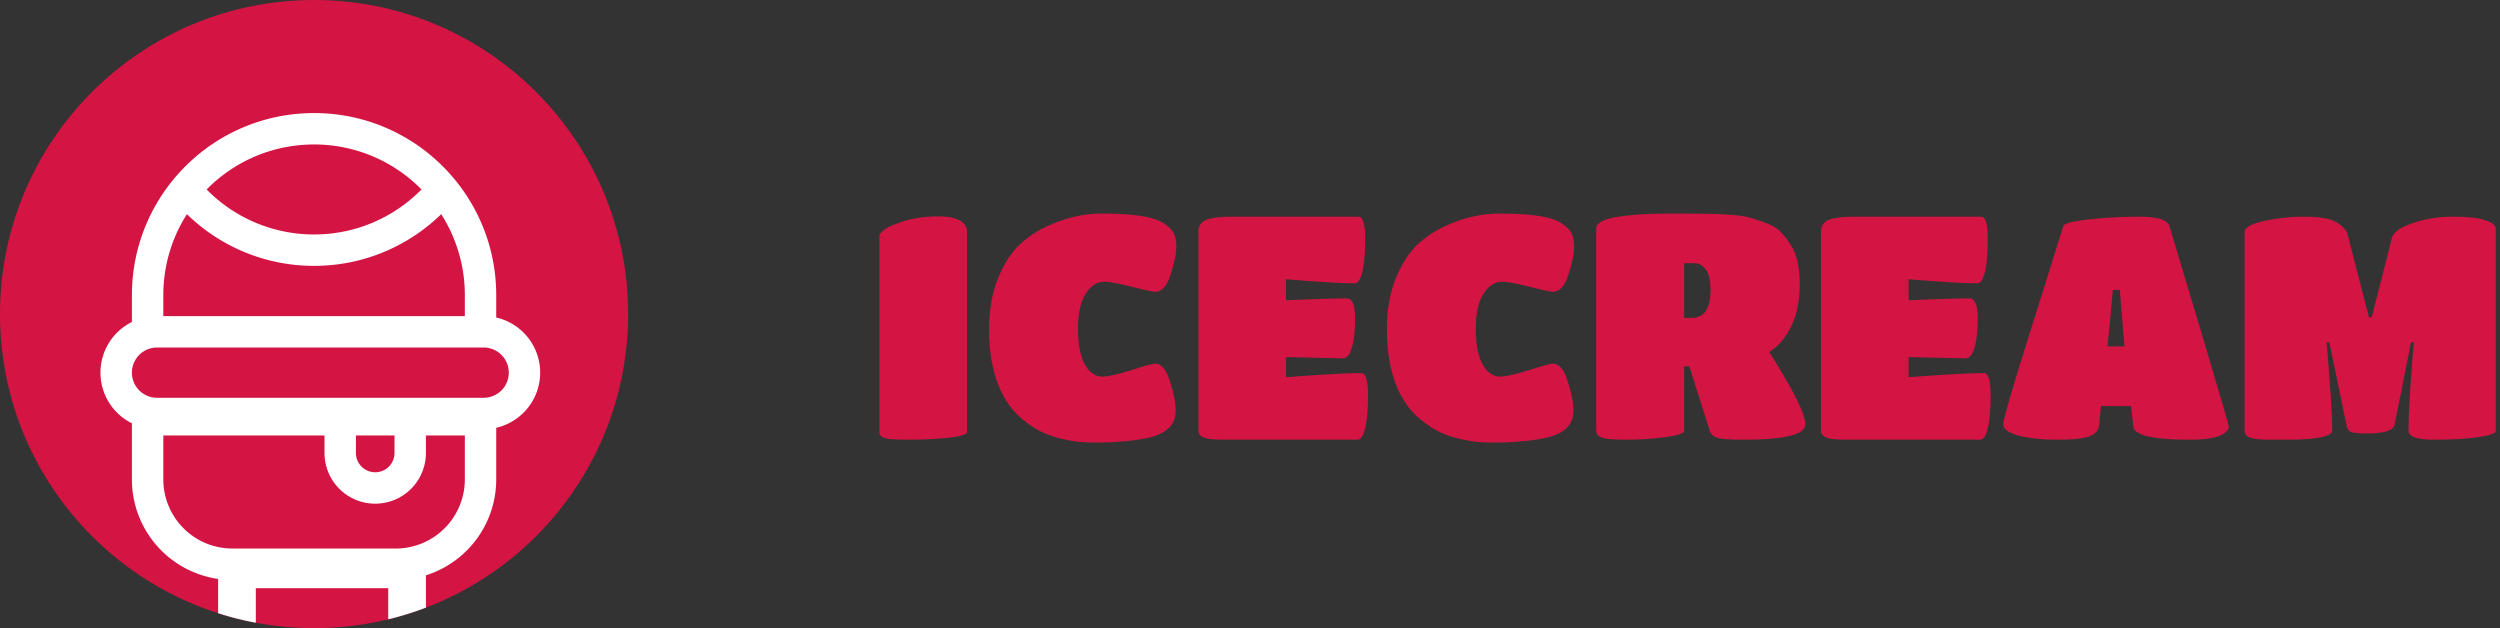 <svg width="199" height="50" fill="none" xmlns="http://www.w3.org/2000/svg"><rect width="100%" height="100%" fill="#333333" stroke="none"/><path d="M50 25c0 13.807-11.193 25-25 25S0 38.807 0 25 11.193 0 25 0s25 11.193 25 25Z" fill="#D41443"/><path fill-rule="evenodd" clip-rule="evenodd" d="M37 23.5v1.663H13V23.5c0-2.375.69-4.59 1.88-6.452A14.453 14.453 0 0 0 25 21.163c3.936 0 7.507-1.57 10.12-4.115A11.943 11.943 0 0 1 37 23.5Zm2.5 0v1.774a4.502 4.502 0 0 1 0 8.777v4.112a8.004 8.004 0 0 1-5.597 7.632v2.573c-.972.37-1.973.682-3 .931v-2.478h-10.54v2.75a24.846 24.846 0 0 1-3-.759v-2.729a8.002 8.002 0 0 1-6.863-7.92v-4.468a4.5 4.5 0 0 1 0-8.065V23.5C10.5 15.492 16.992 9 25 9s14.5 6.492 14.5 14.5Zm-8.097 11.163h-3.072v1.394a1.536 1.536 0 0 0 3.072 0v-1.394Zm-5.572 1.394v-1.394H13v3.5a5.5 5.5 0 0 0 5.5 5.5h13a5.5 5.5 0 0 0 5.5-5.5v-3.5h-3.097v1.394a4.036 4.036 0 0 1-8.072 0Zm7.72-20.976A11.963 11.963 0 0 0 25 11.5c-3.347 0-6.375 1.37-8.551 3.581A11.963 11.963 0 0 0 25 18.663c3.347 0 6.375-1.371 8.551-3.582ZM38.5 27.663h-26a2 2 0 1 0 0 4h26a2 2 0 1 0 0-4Z" fill="#fff"/><path d="M76.975 34.4c0 .183-.508.333-1.525.45-1.017.1-2.042.15-3.075.15-1.017 0-1.667-.042-1.95-.125-.283-.1-.425-.258-.425-.475V18.85c0-.367.483-.725 1.45-1.075.967-.367 2.05-.55 3.25-.55 1.067 0 1.767.225 2.1.675a.867.867 0 0 1 .175.5v16ZM91.51 34.825c-.667.15-1.35.25-2.05.3-.684.067-1.359.1-2.026.1-.65 0-1.158-.017-1.525-.05a11.55 11.55 0 0 1-1.4-.25 7.525 7.525 0 0 1-1.6-.55c-.483-.233-1-.575-1.55-1.025a6.26 6.26 0 0 1-1.35-1.6c-.85-1.433-1.275-3.283-1.275-5.55 0-1.517.234-2.858.7-4.025.484-1.167 1.059-2.067 1.725-2.7a8.381 8.381 0 0 1 2.325-1.525c1.4-.633 2.809-.95 4.225-.95 2.034 0 3.492.167 4.375.5.4.15.759.383 1.075.7.317.317.475.775.475 1.375s-.15 1.358-.45 2.275c-.283.917-.7 1.375-1.25 1.375-.166 0-.783-.133-1.85-.4-1.066-.267-1.791-.4-2.175-.4-.583 0-1.083.325-1.5.975-.4.65-.6 1.575-.6 2.775s.175 2.133.525 2.8c.367.667.842 1 1.425 1 .417 0 1.167-.167 2.25-.5 1.1-.35 1.742-.525 1.925-.525.517 0 .917.475 1.2 1.425.3.95.45 1.717.45 2.3 0 .583-.183 1.05-.55 1.4-.35.333-.858.583-1.525.75ZM108.066 35h-10.6c-.817 0-1.367-.058-1.65-.175-.284-.117-.425-.3-.425-.55V18.45c0-.433.191-.742.575-.925.4-.183 1.108-.275 2.125-.275h10.05c.35 0 .525.583.525 1.75 0 1.15-.075 2.033-.225 2.65-.15.6-.35.9-.6.9-1.084 0-2.909-.108-5.475-.325V23.9c2.466-.1 4.075-.15 4.825-.15.45 0 .675.525.675 1.575 0 1.05-.092 1.85-.275 2.4-.167.533-.4.8-.7.8l-4.525-.1v1.6c2.9-.217 4.9-.325 6-.325.35 0 .525.583.525 1.75s-.075 2.05-.225 2.65c-.15.6-.35.9-.6.9ZM123.174 34.825c-.666.15-1.35.25-2.05.3-.683.067-1.358.1-2.025.1-.65 0-1.158-.017-1.525-.05-.35-.033-.816-.117-1.4-.25a7.546 7.546 0 0 1-1.6-.55c-.483-.233-1-.575-1.55-1.025a6.277 6.277 0 0 1-1.35-1.6c-.85-1.433-1.275-3.283-1.275-5.55 0-1.517.234-2.858.7-4.025.484-1.167 1.059-2.067 1.725-2.7a8.402 8.402 0 0 1 2.325-1.525c1.4-.633 2.809-.95 4.225-.95 2.034 0 3.492.167 4.375.5.4.15.759.383 1.075.7.317.317.475.775.475 1.375s-.15 1.358-.45 2.275c-.283.917-.7 1.375-1.25 1.375-.166 0-.783-.133-1.85-.4-1.066-.267-1.791-.4-2.175-.4-.583 0-1.083.325-1.5.975-.4.65-.6 1.575-.6 2.775s.175 2.133.525 2.8c.367.667.842 1 1.425 1 .417 0 1.167-.167 2.25-.5 1.1-.35 1.742-.525 1.925-.525.517 0 .917.475 1.2 1.425.3.95.45 1.717.45 2.3 0 .583-.183 1.05-.55 1.4-.35.333-.858.583-1.525.75ZM134.056 34.275c0 .217-.509.392-1.525.525-1.017.133-2.042.2-3.075.2-1.017 0-1.675-.058-1.975-.175-.284-.117-.425-.3-.425-.55V18.2c0-.433.541-.742 1.625-.925 1.1-.183 2.483-.275 4.15-.275 1.666 0 2.741.008 3.225.025.5 0 1.083.025 1.75.075.666.05 1.191.133 1.575.25.4.117.833.267 1.3.45.483.183.858.425 1.125.725.266.283.525.625.775 1.025.45.717.675 1.742.675 3.075 0 1.317-.225 2.433-.675 3.35-.434.9-1.017 1.583-1.75 2.05 1.916 3.017 2.875 4.933 2.875 5.75 0 .817-1.642 1.225-4.925 1.225-.95 0-1.609-.042-1.975-.125-.367-.083-.6-.267-.7-.55l-1.625-5.15-.425-.025v5.125Zm0-8.975h.65c.966 0 1.45-.75 1.45-2.25 0-.767-.134-1.308-.4-1.625-.25-.317-.542-.475-.875-.475h-.825v4.35ZM157.626 35h-10.6c-.816 0-1.366-.058-1.65-.175-.283-.117-.425-.3-.425-.55V18.45c0-.433.192-.742.575-.925.4-.183 1.109-.275 2.125-.275h10.05c.35 0 .525.583.525 1.75 0 1.15-.075 2.033-.225 2.65-.15.6-.35.9-.6.9-1.083 0-2.908-.108-5.475-.325V23.9c2.467-.1 4.075-.15 4.825-.15.45 0 .675.525.675 1.575 0 1.05-.091 1.85-.275 2.4-.166.533-.4.8-.7.8l-4.525-.1v1.6c2.9-.217 4.9-.325 6-.325.35 0 .525.583.525 1.75s-.075 2.05-.225 2.65c-.15.6-.35.9-.6.9ZM167.11 33.725c-.033.483-.292.817-.775 1-.467.183-1.317.275-2.55.275-1.233 0-2.267-.108-3.1-.325-.817-.233-1.225-.525-1.225-.875 0-.4.742-2.95 2.225-7.65 1.483-4.717 2.333-7.433 2.55-8.15.083-.217.75-.392 2-.525a34.499 34.499 0 0 1 4.05-.225c1.45 0 2.25.25 2.4.75 3.15 10.467 4.725 15.783 4.725 15.95 0 .167-.1.333-.3.5-.467.367-1.392.55-2.775.55-2.95 0-4.458-.35-4.525-1.05l-.175-1.625h-2.4l-.125 1.4Zm2-6.15-.375-4.5h-.55l-.425 4.5h1.35ZM182.517 35h-1.825c-.783 0-1.317-.058-1.6-.175-.283-.117-.425-.3-.425-.55V18.5c0-.383.508-.683 1.525-.9a14.951 14.951 0 0 1 3.3-.35c1.167 0 2 .15 2.5.45.5.3.792.617.875.95l1.7 6.6h.225l1.6-6.3c.117-.45.658-.842 1.625-1.175.983-.35 2.058-.525 3.225-.525 1.167 0 2.025.092 2.575.275.567.183.85.417.85.7v16.05c0 .217-.475.392-1.425.525-.95.133-2.108.2-3.475.2s-2.05-.242-2.05-.725c0-1.317.142-3.658.425-7.025h-.225l-1.3 6.525c-.05.25-.258.433-.625.55-.35.117-.883.175-1.6.175-.717 0-1.158-.05-1.325-.15-.15-.1-.25-.292-.3-.575l-1.35-6.525h-.225c.3 3.433.45 5.775.45 7.025 0 .433-1.042.675-3.125.725Z" fill="#D41443"/></svg>